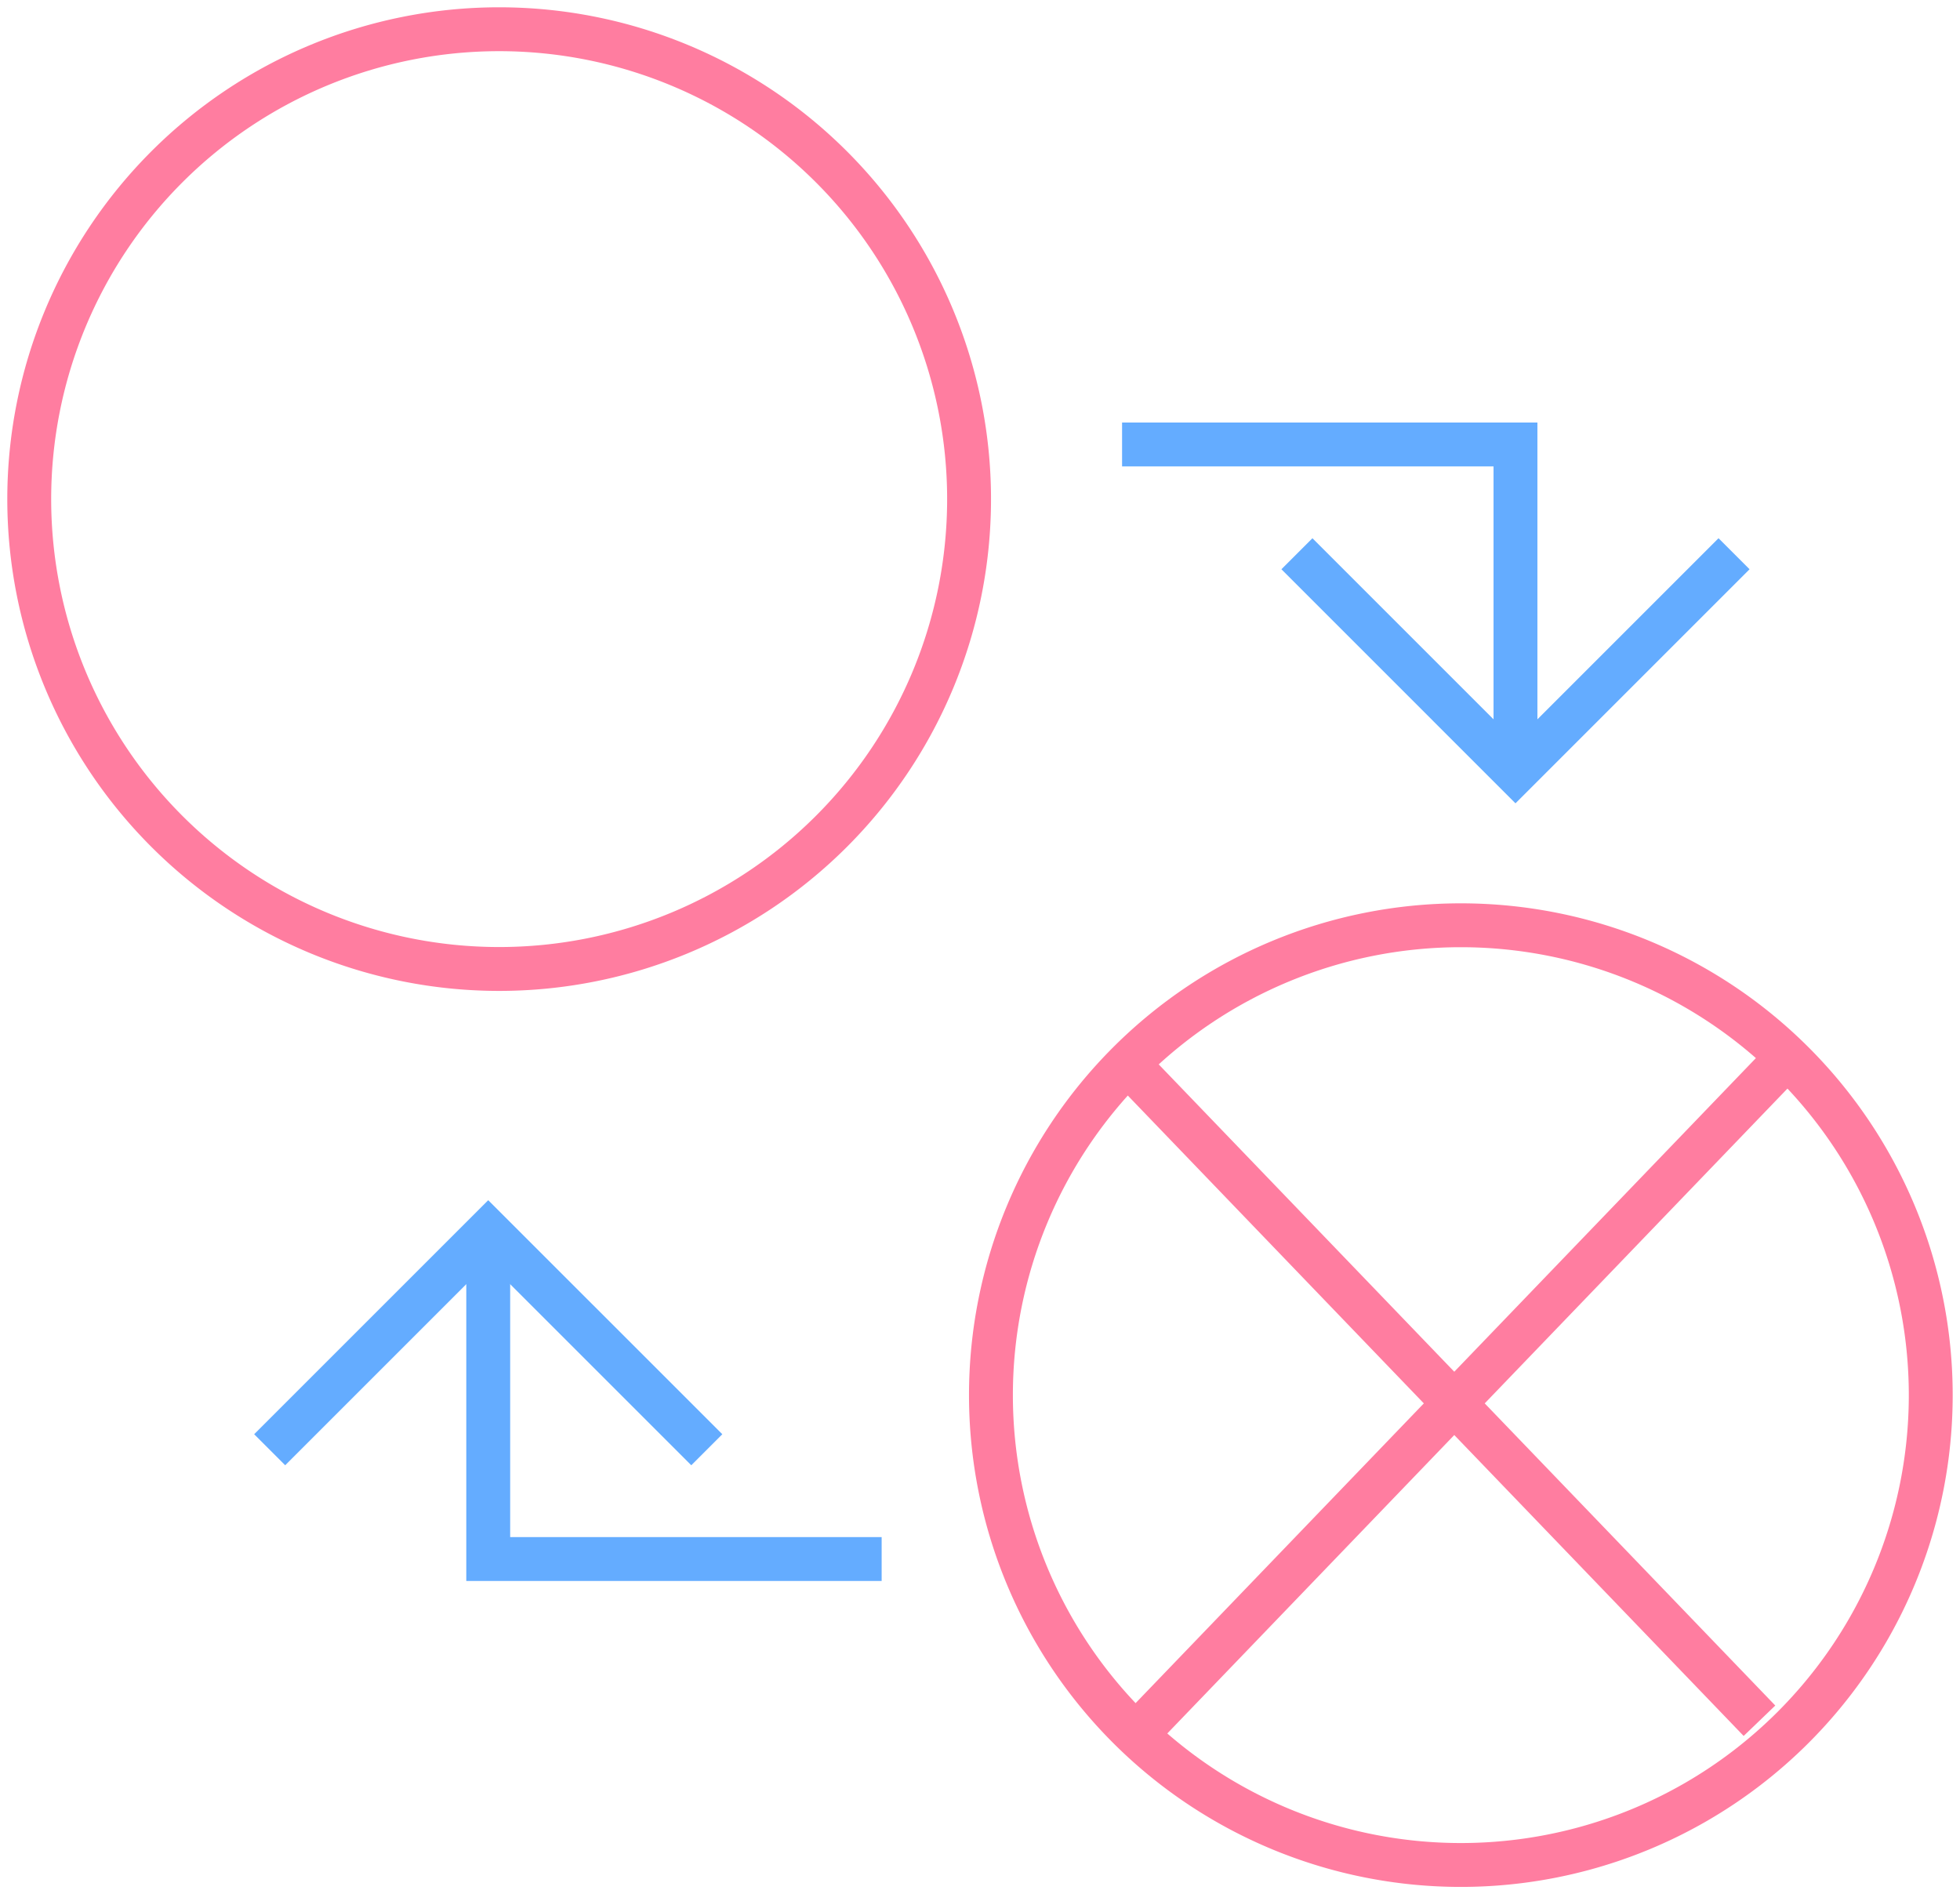 <svg width="134" height="130" fill="none" xmlns="http://www.w3.org/2000/svg"><path d="M34.126 66.253a32.127 32.127 0 100-64.254 32.127 32.127 0 000 64.254zm65.748 61.264A32.123 32.123 0 00132 95.391a32.126 32.126 0 10-32.126 32.126v0z" stroke="#FF7DA0" stroke-width="3"/><path d="M88.667 37.862l14.942 14.943 14.943-14.943" stroke="#64ACFF" stroke-width="3"/><path d="M76.713 30.39h26.896v22.415M48.322 99.126L33.379 84.184 18.437 99.126" stroke="#64ACFF" stroke-width="3"/><path d="M78.56 117.655l43.47-45.208M120.29 117.655L76.82 72.447" stroke="#FF7DA0" stroke-width="3"/><path d="M60.276 106.598H33.379V84.184" stroke="#64ACFF" stroke-width="3"/></svg>